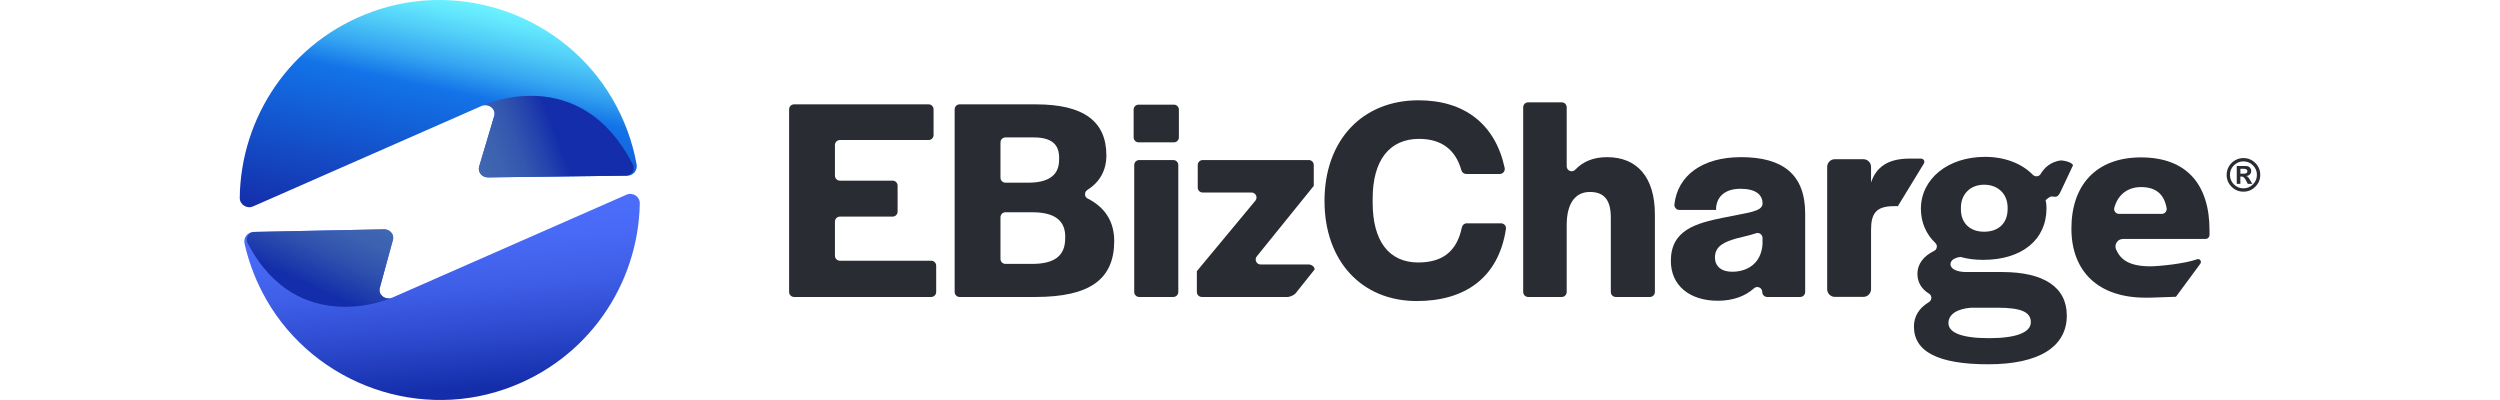 <svg xmlns="http://www.w3.org/2000/svg" xmlns:xlink="http://www.w3.org/1999/xlink" width="200px" height="32px" id="Layer_2" viewBox="0 0 3366 666.37"><defs><style>.cls-1{fill:url(#linear-gradient);}.cls-2{fill:#292d33;}.cls-3{fill:url(#linear-gradient-3);}.cls-4{fill:url(#linear-gradient-4);}.cls-5{fill:url(#linear-gradient-2);}</style><linearGradient id="linear-gradient" x1="2111.54" y1="-19.87" x2="2214.85" y2="280.17" gradientTransform="translate(2276.35 -482.28) rotate(156.28) scale(1 -1)" gradientUnits="userSpaceOnUse"><stop offset="0" stop-color="#4c6efb"></stop><stop offset=".19" stop-color="#4869f5"></stop><stop offset=".42" stop-color="#3e5ee7"></stop><stop offset=".67" stop-color="#2d4ace"></stop><stop offset=".94" stop-color="#152fac"></stop><stop offset=".95" stop-color="#142eab"></stop></linearGradient><linearGradient id="linear-gradient-2" x1="2258.45" y1="-82.02" x2="2378.76" y2="26.31" gradientTransform="translate(2276.35 -482.28) rotate(156.28) scale(1 -1)" gradientUnits="userSpaceOnUse"><stop offset="0" stop-color="#4067b1"></stop><stop offset=".21" stop-color="#3b61b0"></stop><stop offset=".47" stop-color="#2f51ae"></stop><stop offset=".76" stop-color="#1b37ab"></stop><stop offset=".85" stop-color="#142eab"></stop></linearGradient><linearGradient id="linear-gradient-3" x1="1921.82" y1="-312.19" x2="2162.56" y2="21.61" gradientTransform="translate(2276.35 -482.28) rotate(156.28) scale(1 -1)" gradientUnits="userSpaceOnUse"><stop offset="0" stop-color="#6bf2ff"></stop><stop offset=".05" stop-color="#64e8fd"></stop><stop offset=".14" stop-color="#52cef8"></stop><stop offset=".26" stop-color="#35a5f1"></stop><stop offset=".37" stop-color="#1373e8"></stop><stop offset="1" stop-color="#142eab"></stop></linearGradient><linearGradient id="linear-gradient-4" x1="1784.26" y1="-43.02" x2="2027.52" y2="-55.76" gradientTransform="translate(2276.35 -482.28) rotate(156.28) scale(1 -1)" gradientUnits="userSpaceOnUse"><stop offset=".42" stop-color="#142eab"></stop><stop offset=".54" stop-color="#2442ad"></stop><stop offset=".69" stop-color="#3356af"></stop><stop offset=".85" stop-color="#3c62b0"></stop><stop offset="1" stop-color="#4067b1"></stop></linearGradient></defs><g id="Layer_1-2"><g><g><path class="cls-1" d="m254.15,495.79l390.15-171.44c10.44-4.59,22.34,3.09,22.14,14.49-2.37,134.41-86.34,261.2-224.34,309.28-155.37,54.14-329.78-15.8-404.97-162.15-13.43-26.15-23.08-53.13-29.18-80.36-2.18-9.72,5.16-19.01,15.13-19.21l217.69-4.39c9.08.04,16.09,7.81,14.73,16.33l-22.56,82.53c-1.79,11.23,10.54,19.91,21.21,14.92Z"></path><path class="cls-5" d="m232.94,480.88c-1.79,11.23,10.53,19.9,21.21,14.92-.88.42-1.38.66-1.38.66,0,0-156.05,68.73-239.65-91.38-4.37-8.38,1.69-18.5,11.14-18.69l216.51-4.36c9.08.04,16.09,7.81,14.73,16.33l-22.56,82.53Z"></path><path class="cls-3" d="m402.93,176.53L22.14,343.86C11.73,348.43-.13,340.82,0,329.45,1.57,195.36,84.44,68.5,221.2,19.35c148.99-53.55,317.94,7.22,398.5,143.52,21.11,35.71,34.65,73.3,41.49,111.17,1.74,9.62-5.6,18.52-15.38,18.63l-232.42,2.73c-9.19-.03-16.29-7.91-14.91-16.54l25.94-87.23c1.81-11.38-10.67-20.16-21.48-15.11Z"></path><path class="cls-4" d="m424.35,191.69c1.65-10.37-8.54-18.45-18.55-16.04.96-.61,1.55-.99,1.55-.99,0,0,159.71-72.02,247.59,99.42,4.3,8.39-1.86,18.4-11.29,18.53l-230.34,2.97c-9.2-.03-16.31-7.92-14.93-16.56l25.98-87.33Z"></path></g><g><path class="cls-2" d="m3167.41,262.21c-75.22,0-116.01,46.55-116.01,118.49s45.14,115.19,123.19,115.19c9.74,0-4.22.44,50.96-1.48l40.81-55.32c2.38-3.75-1.17-8.76-5.34-7.25-21.53,7.82-65.67,11.83-77.81,11.83-37.93,0-50.52-12.79-57.3-27.95-3.69-8.25,2.35-17.62,11.39-17.62h137.41c3.74,0,6.77-3.03,6.77-6.77v-7.8c0-76.64-38.4-121.31-114.09-121.31Zm-36.62,94.11c-5.3,0-9.34-5.04-7.95-10.15,6.04-22.15,22.6-34.5,44.61-34.5,24.43,0,38.4,11.58,42.57,35.07.88,4.97-3.03,9.58-8.08,9.58h-71.15Z"></path><path class="cls-2" d="m2805.65,272.41c2.19-3.58-.39-8.18-4.59-8.18h-19.77c-35.97,0-55.41,14.58-63.67,39.85v-26.06c0-7.08-5.74-12.82-12.82-12.82h-47.45c-7.08,0-12.82,5.74-12.82,12.82v203.75c0,7.08,5.74,12.82,12.82,12.82h47.45c7.08,0,12.82-5.74,12.82-12.82v-98.48c0-27.22,7.79-39.85,38.4-39.85h6.27l43.36-71.04Z"></path><path class="cls-2" d="m1087.64,360.87h-87.81c-4.58,0-8.29,3.71-8.29,8.29v56.88c0,4.58,3.71,8.29,8.29,8.29h152.09c4.58,0,8.29,3.71,8.29,8.29v43.82c0,4.58-3.71,8.29-8.29,8.29h-228.44c-4.58,0-8.29-3.71-8.29-8.29V182.13c0-4.58,3.71-8.29,8.29-8.29h224.09c4.58,0,8.29,3.71,8.29,8.29v42.85c0,4.58-3.71,8.29-8.29,8.29h-147.74c-4.58,0-8.29,3.71-8.29,8.29v51.08c0,4.58,3.71,8.29,8.29,8.29h87.81c4.58,0,8.29,3.71,8.29,8.29v43.34c0,4.58-3.71,8.29-8.29,8.29Z"></path><path class="cls-2" d="m1326.3,173.84c79.26,0,117.44,28.03,117.44,85.05,0,25.22-11.25,44.66-31.64,57.53-5.37,3.39-5.3,11.41.37,14.28,28.14,14.2,44.32,37.39,44.32,70.77,0,63.8-40.6,93.28-131.46,93.28h-126.06c-4.58,0-8.29-3.71-8.29-8.29V182.13c0-4.58,3.71-8.29,8.29-8.29h127.03Zm-58.97,122.19c0,4.58,3.71,8.29,8.29,8.29h38.1c34.32,0,51.23-13.05,51.23-37.69,1.45-25.62-11.6-37.7-42.53-37.7h-46.8c-4.58,0-8.29,3.71-8.29,8.29v58.81Zm52.2,143.61c36.73,0,55.58-12.56,55.58-42.53,1.45-29.48-17.4-43.5-54.62-43.5h-44.87c-4.58,0-8.29,3.71-8.29,8.29v69.44c0,4.58,3.71,8.29,8.29,8.29h43.91Z"></path><path class="cls-2" d="m1556.24,237.14h-58.81c-4.58,0-8.29-3.71-8.29-8.29v-46.23c0-4.58,3.71-8.29,8.29-8.29h58.81c4.58,0,8.29,3.71,8.29,8.29v46.23c0,4.58-3.71,8.29-8.29,8.29Zm-.97,257.6h-56.87c-4.58,0-8.29-3.71-8.29-8.29v-211.53c0-4.58,3.71-8.29,8.29-8.29h56.87c4.58,0,8.29,3.71,8.29,8.29v211.53c0,4.58-3.71,8.29-8.29,8.29Z"></path><path class="cls-2" d="m1595.93,312.46v-37.54c0-4.58,3.71-8.29,8.29-8.29h176.73c4.58,0,8.29,3.71,8.29,8.29v34.72l-94.93,117.46c-4.38,5.42-.52,13.51,6.45,13.51h80.18c4.58,0,9.74,3.71,9.74,8.29l-29.98,37.54c-3.08,5.09-10.82,8.29-15.4,8.29h-142.55c-4.58,0-8.29-3.71-8.29-8.29v-34.72l97.46-117.39c4.49-5.4.64-13.59-6.38-13.59h-81.33c-4.58,0-8.29-3.71-8.29-8.29Z"></path><path class="cls-2" d="m1807.11,334.77c0-101.01,62.83-167.7,156.59-167.7,76.26,0,127.77,39.34,143.54,112.53,1.13,5.24-2.72,10.23-8.08,10.23h-56.03c-3.8,0-6.99-2.63-8.02-6.28-9.91-35.34-34.34-52.19-70.44-52.19-49.78,0-77.33,36.24-77.33,99.56v6.77c0,63.79,27.06,99.56,75.87,99.56,38.57,0,64.05-16.57,72.72-58.42.81-3.92,4.14-6.82,8.14-6.82h57.1c5.01,0,8.98,4.42,8.22,9.36-12.64,82.85-69.84,120.15-148.6,120.15-91.82,0-153.69-66.69-153.69-166.74Z"></path><path class="cls-2" d="m2210.62,277.01c0,7.47,9.13,11.15,14.24,5.7,12.71-13.57,30.3-20.91,52.94-20.91,49.78,0,79.74,32.86,79.74,95.69v128.96c0,4.58-3.71,8.29-8.29,8.29h-56.88c-4.58,0-8.29-3.71-8.29-8.29v-124.13c0-28.03-10.15-42.53-34.8-42.53s-38.67,19.33-38.67,55.09v111.57c0,4.58-3.71,8.29-8.29,8.29h-55.91c-4.58,0-8.29-3.71-8.29-8.29V178.74c0-4.58,3.71-8.29,8.29-8.29h55.91c4.58,0,8.29,3.71,8.29,8.29v98.27Z"></path><path class="cls-2" d="m2384.1,434.82c0-51.23,40.6-62.83,88.93-72.5,39.63-8.21,62.35-9.67,63.79-22.23v-1.45c0-14.02-11.12-24.16-36.73-24.16s-39.15,13.05-40.6,31.42v3.87h-61.19c-5.03,0-8.84-4.46-8.26-9.46,5.48-47.79,46.1-78.5,111.02-78.5,68.63,0,106.81,28.03,106.81,93.76v130.89c0,4.58-3.71,8.29-8.29,8.29h-54.94c-4.58,0-8.29-3.71-8.29-8.29h0c0-7.11-8.41-11-13.68-6.22-14.48,13.12-34.94,20.8-60.26,20.8-47.85,0-78.3-26.11-78.3-66.21Zm152.72-28.03v-10.35c0-5.65-5.51-9.67-10.87-7.86-9.7,3.29-21.17,5.79-32.14,8.54-20.3,5.8-36.25,12.56-36.25,31.9,0,14.02,10.15,23.68,28.51,23.68,23.68,0,48.33-12.09,50.75-45.92Z"></path><path class="cls-2" d="m2866.85,428.05c-10.15.97-16.91,5.8-16.91,12.08,0,7.74,10.15,13.05,26.58,13.05h59.45c70.08,0,107.77,25.62,107.77,72.5,0,52.19-46.4,81.2-130.97,81.2s-123.72-21.75-123.72-62.83c0-17.19,8.67-30.91,24.89-40.72,5.32-3.22,5.64-10.91.31-14.11-12.43-7.46-19.4-19-19.4-33.13,0-16.01,9.94-29.36,27.89-38.15,4.97-2.43,6.06-9.3,2.05-13.1-15.45-14.66-24.14-34.5-24.14-57.01,0-49.77,44.95-86.51,106.81-86.51,33.36,0,61.32,11.15,79.54,29.73,3.8,3.88,10.25,3.53,13.05-1.13,7.33-12.22,18.04-20.12,32.26-22.51,4.98-.84,21.67,3.12,21.67,8.18l-20.2,42.89c-2.77,6.09-5.38,9.97-10.45,9.22-7.99-1.18-7.72.19-14.86,5.64.97,4.35,1.45,8.7,1.45,13.52,0,52.69-41.08,86.03-105.36,86.03-13.53,0-26.1-1.45-37.7-4.83Zm16.92,84.58c-22.23,1.94-37.21,10.64-37.21,25.61,0,15.95,22.23,25.13,67.66,25.13s69.6-9.66,69.6-26.58-15.95-24.16-55.58-24.16h-44.46Zm61.38-164.32v-2.41c0-22.72-15.95-38.19-39.15-38.19s-38.67,15.95-38.67,38.19v2.9c0,22.72,14.98,37.22,38.67,37.22s39.15-14.02,39.15-37.7Z"></path></g><path class="cls-2" d="m3310.01,291.32c0-5.02,1.25-9.7,3.75-14.03,2.5-4.34,5.91-7.75,10.23-10.23,4.33-2.49,9-3.73,14.01-3.73,7.7,0,14.29,2.73,19.77,8.2,5.49,5.47,8.22,12.07,8.22,19.79s-2.74,14.29-8.22,19.77c-5.48,5.48-12.07,8.22-19.77,8.22s-14.32-2.74-19.79-8.22c-5.47-5.48-8.21-12.07-8.21-19.77Zm50.43,0c0-6.19-2.2-11.48-6.6-15.88-4.4-4.4-9.68-6.6-15.84-6.6s-11.48,2.2-15.88,6.6c-4.4,4.4-6.6,9.69-6.6,15.88s2.2,11.45,6.6,15.84c4.4,4.4,9.69,6.6,15.88,6.6s11.44-2.2,15.84-6.6c4.4-4.4,6.6-9.68,6.6-15.84Zm-7.71,14.95h-7.49c-2.97-5.97-5.08-9.5-6.34-10.58-1.26-1.09-2.58-1.63-3.97-1.63h-2.05v12.21h-6.03v-29.71h14.95c2.83,0,5.06.77,6.69,2.32,1.63,1.55,2.45,3.54,2.45,5.97,0,2.24-.7,4.11-2.1,5.59-1.4,1.49-3.37,2.4-5.9,2.74v.15c1.07.34,1.94.83,2.61,1.46.67.63,1.89,2.46,3.67,5.48l3.51,5.99Zm-19.85-16.92h5.85c3.9,0,5.85-1.36,5.85-4.09s-2.07-4.06-6.21-4.06h-5.48v8.15Z"></path></g></g></svg>